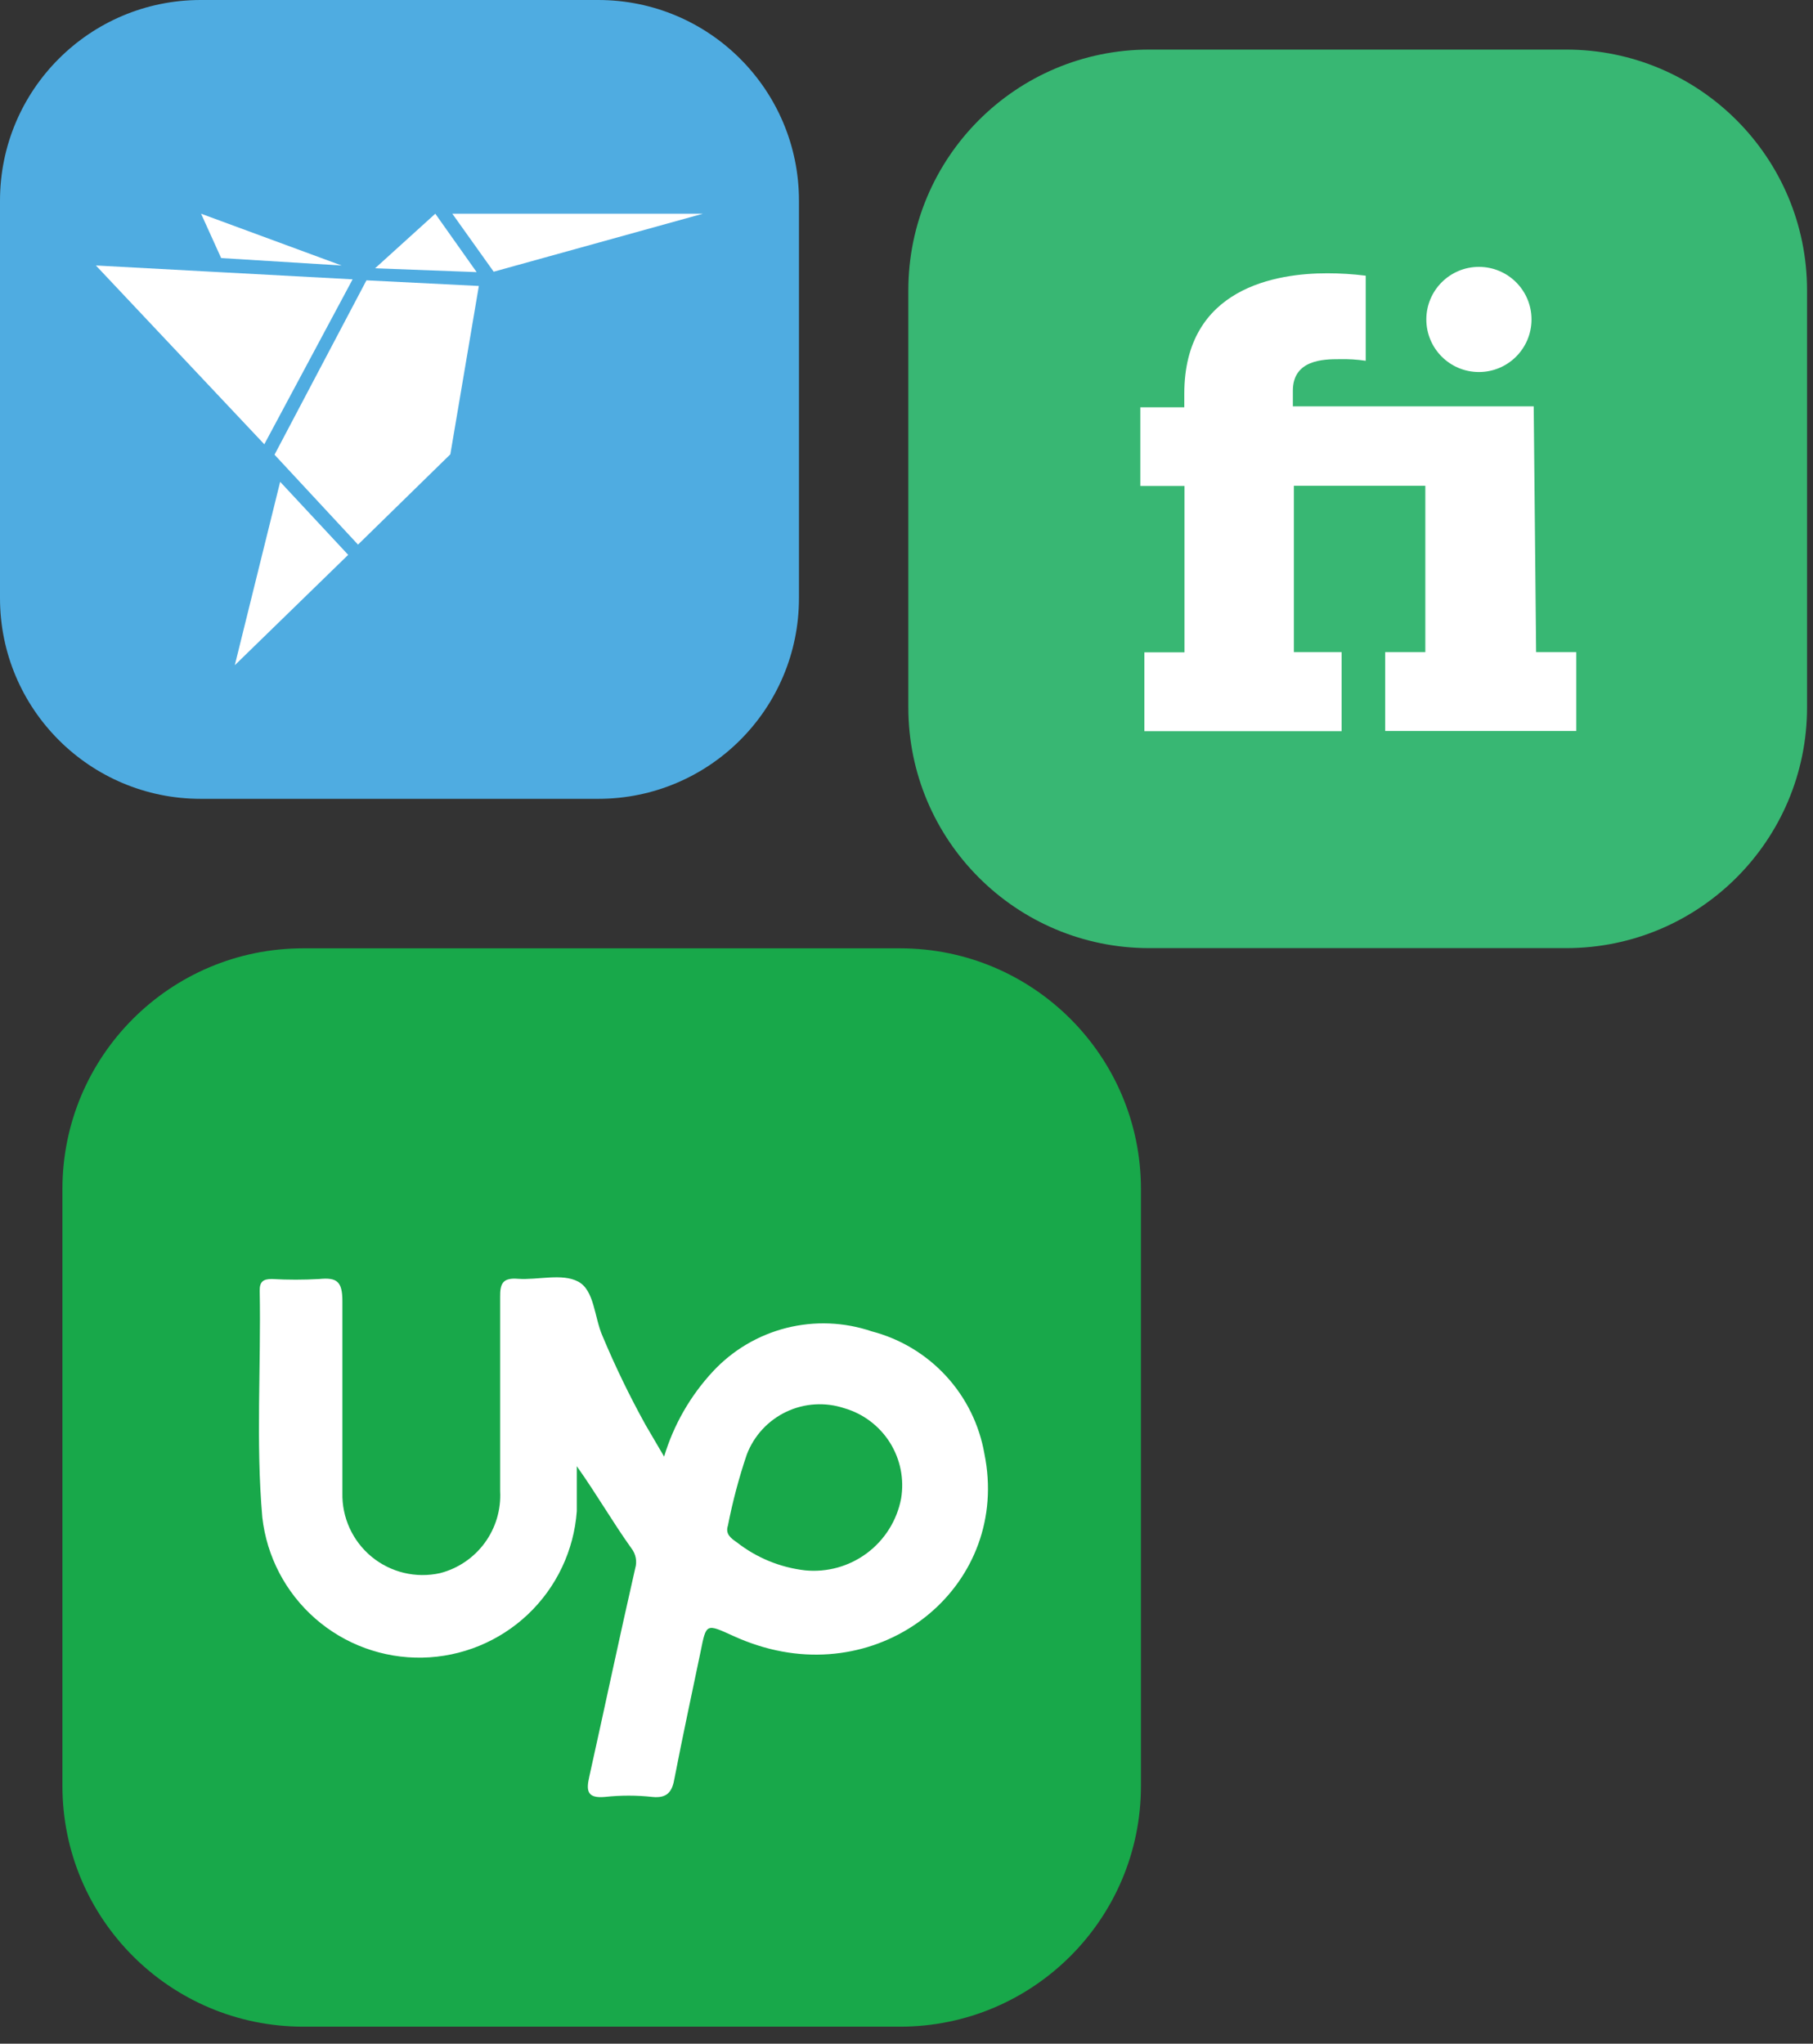 <svg width="102" height="115" viewBox="0 0 102 115" fill="none" xmlns="http://www.w3.org/2000/svg">
<rect x="0" y="0" width="102" height="115" fill="#333333" stroke="none"/>
<path d="M50.64 53.362H17.061C9.578 53.362 3.512 59.428 3.512 66.911V100.49C3.512 107.973 9.578 114.04 17.061 114.04H50.64C58.123 114.04 64.19 107.973 64.19 100.49V66.911C64.19 59.428 58.123 53.362 50.64 53.362Z" fill="#18A84A"/>
<path d="M37.363 81.962L36.313 80.167C35.417 78.548 34.611 76.882 33.897 75.176C33.434 74.126 33.445 72.602 32.53 72.116C31.616 71.631 30.272 72.037 29.143 71.958C28.296 71.891 28.127 72.207 28.138 72.986C28.138 76.621 28.138 80.268 28.138 83.904C28.194 84.947 27.888 85.977 27.27 86.819C26.652 87.661 25.762 88.263 24.751 88.522C24.082 88.669 23.389 88.663 22.723 88.503C22.058 88.343 21.437 88.034 20.908 87.599C20.38 87.164 19.957 86.614 19.672 85.992C19.387 85.369 19.247 84.69 19.263 84.006C19.263 80.404 19.263 76.802 19.263 73.212C19.263 72.082 18.936 71.879 17.965 71.969C17.074 72.02 16.18 72.02 15.289 71.969C14.815 71.969 14.6 72.116 14.611 72.636C14.691 76.881 14.386 81.149 14.758 85.383C15.006 87.584 16.067 89.614 17.733 91.073C19.399 92.533 21.55 93.318 23.764 93.274C25.979 93.23 28.097 92.361 29.704 90.837C31.311 89.312 32.291 87.242 32.451 85.033C32.451 84.198 32.451 83.351 32.451 82.504C33.58 84.096 34.472 85.654 35.522 87.122C35.646 87.279 35.729 87.464 35.767 87.66C35.804 87.857 35.794 88.059 35.737 88.251C34.845 92.158 34.021 96.076 33.151 99.983C32.971 100.773 33.038 101.202 34.032 101.112C34.918 101.016 35.811 101.016 36.697 101.112C37.566 101.202 37.826 100.795 37.95 100.05C38.413 97.668 38.921 95.308 39.418 92.926C39.734 91.345 39.723 91.356 41.236 92.045C41.691 92.254 42.158 92.435 42.636 92.587C49.907 94.913 56.862 89.087 55.383 81.804C55.099 80.169 54.351 78.651 53.228 77.43C52.105 76.208 50.654 75.336 49.049 74.916C47.499 74.39 45.831 74.323 44.244 74.723C42.657 75.124 41.22 75.975 40.106 77.175C38.838 78.54 37.899 80.177 37.363 81.962Z" fill="white"/>
<path d="M45.289 88.363C43.888 88.2 42.559 87.653 41.45 86.783C41.123 86.557 40.795 86.32 40.953 85.845C41.218 84.491 41.572 83.156 42.014 81.848C42.417 80.79 43.212 79.928 44.234 79.442C45.257 78.956 46.427 78.884 47.502 79.24C48.564 79.549 49.477 80.237 50.066 81.173C50.655 82.11 50.879 83.23 50.697 84.321C50.464 85.549 49.779 86.644 48.778 87.392C47.777 88.141 46.532 88.487 45.289 88.363Z" fill="#18A84A"/>
<path d="M88.115 2.79H64.653C57.17 2.79 51.103 8.856 51.103 16.339V39.802C51.103 47.285 57.17 53.351 64.653 53.351H88.115C95.599 53.351 101.665 47.285 101.665 39.802V16.339C101.665 8.856 95.599 2.79 88.115 2.79Z" fill="#38B773"/>
<path d="M83.204 20.934C84.838 20.934 86.163 19.609 86.163 17.975C86.163 16.341 84.838 15.017 83.204 15.017C81.57 15.017 80.246 16.341 80.246 17.975C80.246 19.609 81.57 20.934 83.204 20.934Z" fill="white"/>
<path d="M86.287 22.864H72.737V21.983C72.737 20.233 74.476 20.21 75.357 20.21C75.852 20.198 76.347 20.228 76.836 20.301V15.513C76.117 15.423 75.393 15.377 74.668 15.378C71.845 15.378 66.629 16.168 66.629 22.152V22.92H64.156V27.346H66.64V36.707H64.382V41.144H75.481V36.695H72.794V27.335H80.189V36.695H77.931V41.133H88.68V36.695H86.422L86.287 22.864Z" fill="white"/>
<path d="M33.658 0H11.291C5.055 0 0 5.055 0 11.291V33.658C0 39.894 5.055 44.95 11.291 44.95H33.658C39.894 44.95 44.95 39.894 44.95 33.658V11.291C44.95 5.055 39.894 0 33.658 0Z" fill="#4FACE1"/>
<path d="M25.449 12.026L27.775 15.289L39.541 12.026M13.21 37.431L19.589 31.221L15.762 27.111M24.49 12.026L21.102 15.097L26.816 15.312M11.313 12.026L12.442 14.521L19.217 14.939M14.87 24.999L19.838 15.718L5.396 14.939M15.445 25.586L20.142 30.645L25.336 25.564L26.94 16.091L20.617 15.774" fill="white"/>
</svg>